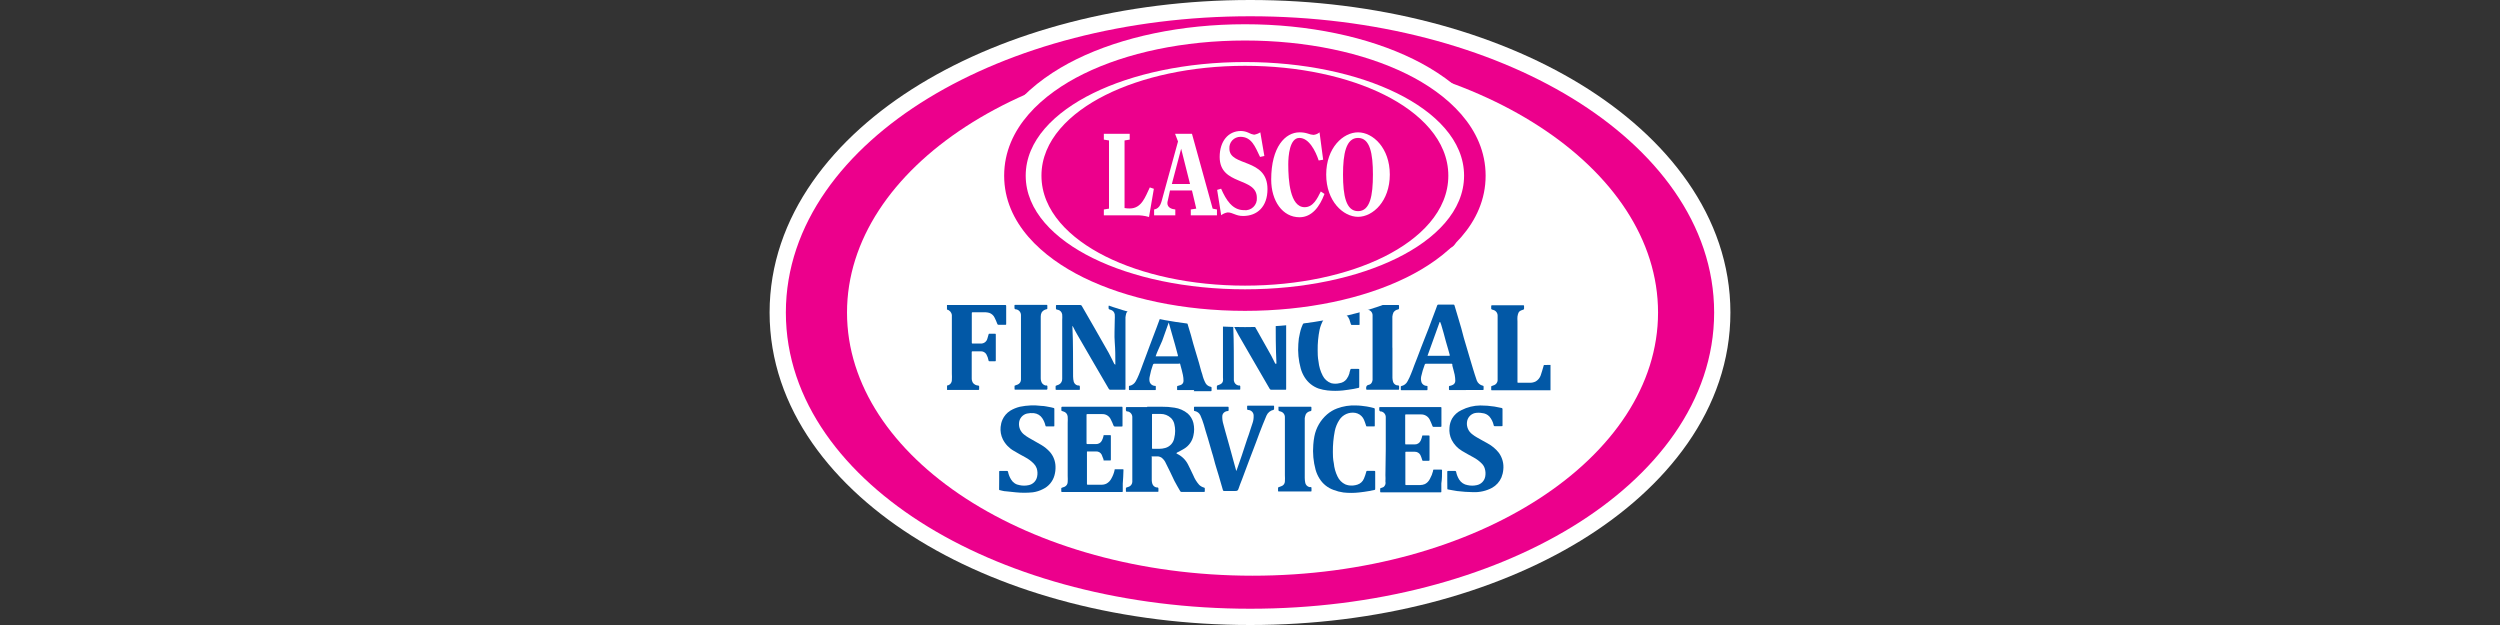 <svg width="160" height="40" viewBox="0 0 160 40" fill="none" xmlns="http://www.w3.org/2000/svg">
<rect x="0" y="0" width="160" height="40" fill="#333333" stroke="none"/>
<path fill-rule="evenodd" clip-rule="evenodd" d="M80.016 36.845C95.242 36.845 107.591 29.308 107.591 20.003C107.591 10.697 95.242 3.155 80.016 3.155C64.791 3.155 52.409 10.708 52.409 20.003C52.409 29.297 64.769 36.845 80.016 36.845Z" fill="white"/>
<path fill-rule="evenodd" clip-rule="evenodd" d="M58.86 5.4C64.429 2.002 71.919 0 80.016 0C88.113 0 95.596 1.999 101.158 5.397C106.666 8.762 110.746 13.835 110.746 20.003C110.746 26.171 106.666 31.242 101.158 34.606C95.595 38.002 88.112 40 80.016 40C71.909 40 64.419 38 58.851 34.602C53.34 31.239 49.254 26.168 49.254 20.003C49.254 13.836 53.347 8.764 58.86 5.4ZM62.146 10.787C57.661 13.523 55.564 16.875 55.564 20.003C55.564 23.132 57.658 26.482 62.138 29.216C66.563 31.916 72.876 33.69 80.016 33.69C87.146 33.69 93.45 31.919 97.869 29.221C102.342 26.489 104.436 23.139 104.436 20.003C104.436 16.866 102.342 13.514 97.869 10.782C93.45 8.082 87.145 6.31 80.016 6.31C72.888 6.31 66.574 8.084 62.146 10.787Z" fill="white"/>
<path fill-rule="evenodd" clip-rule="evenodd" d="M59.402 6.289C64.783 3.006 72.079 1.041 80.016 1.041C87.953 1.041 95.242 3.003 100.616 6.285C105.953 9.546 109.705 14.335 109.705 20.003C109.705 25.671 105.952 30.459 100.615 33.718C95.242 36.999 87.953 38.959 80.016 38.959C72.069 38.959 64.772 36.996 59.394 33.714C54.052 30.454 50.295 25.667 50.295 20.003C50.295 14.337 54.059 9.549 59.402 6.289ZM61.604 9.898C56.95 12.738 54.523 16.374 54.523 20.003C54.523 23.633 56.946 27.267 61.596 30.105C66.209 32.92 72.716 34.731 80.016 34.731C87.305 34.731 93.804 32.923 98.412 30.109C103.055 27.274 105.477 23.64 105.477 20.003C105.477 16.366 103.055 12.731 98.411 9.894C93.804 7.079 87.305 5.269 80.016 5.269C72.728 5.269 66.22 7.081 61.604 9.898Z" fill="#EC008C"/>
<path fill-rule="evenodd" clip-rule="evenodd" d="M80.016 36.845C95.242 36.845 107.591 29.308 107.591 20.003C107.591 10.697 95.242 3.155 80.016 3.155C64.791 3.155 52.409 10.708 52.409 20.003C52.409 29.297 64.769 36.845 80.016 36.845Z" fill="#EC008C"/>
<path fill-rule="evenodd" clip-rule="evenodd" d="M59.955 7.196C65.144 4.03 72.242 2.104 80.016 2.104C87.79 2.104 94.881 4.027 100.062 7.192C105.225 10.346 108.643 14.845 108.643 20.003C108.643 25.161 105.225 29.658 100.062 32.811C94.88 35.975 87.79 37.897 80.016 37.897C72.231 37.897 65.133 35.972 59.947 32.807C54.779 29.654 51.357 25.156 51.357 20.003C51.357 14.849 54.785 10.351 59.955 7.196ZM61.051 8.991C56.223 11.937 53.46 15.862 53.46 20.003C53.46 24.144 56.219 28.068 61.043 31.012C65.848 33.944 72.554 35.794 80.016 35.794C87.468 35.794 94.165 33.947 98.965 31.016C103.783 28.074 106.54 24.15 106.54 20.003C106.54 15.855 103.783 11.931 98.965 8.987C94.165 6.055 87.468 4.207 80.016 4.207C72.565 4.207 65.859 6.057 61.051 8.991Z" fill="#EC008C"/>
<path fill-rule="evenodd" clip-rule="evenodd" d="M80.162 36.845C94.48 36.845 106.115 29.308 106.115 20.003C106.115 10.697 94.49 3.155 80.162 3.155C65.834 3.155 54.209 10.724 54.209 20.003C54.209 29.281 65.834 36.845 80.162 36.845Z" fill="white"/>
<path d="M68.635 20.879C68.635 20.879 68.635 20.917 68.635 20.938C68.689 22.02 68.667 23.047 68.678 24.101C68.679 24.214 68.693 24.327 68.721 24.436C68.74 24.494 68.773 24.546 68.817 24.587C68.862 24.627 68.916 24.656 68.975 24.669C68.995 24.671 69.015 24.671 69.035 24.669C69.105 24.669 69.111 24.718 69.111 24.772C69.105 24.815 69.105 24.858 69.111 24.901C69.111 24.939 69.111 24.956 69.056 24.95H67.635C67.559 24.95 67.559 24.95 67.559 24.874V24.734C67.559 24.701 67.559 24.685 67.608 24.674C67.665 24.657 67.721 24.636 67.775 24.61C67.84 24.574 67.893 24.522 67.93 24.458C67.966 24.394 67.984 24.321 67.981 24.247C67.981 24.155 67.981 24.063 67.981 23.971V20.484C67.989 20.365 67.989 20.246 67.981 20.127C67.971 20.055 67.94 19.986 67.891 19.932C67.841 19.878 67.776 19.84 67.705 19.824H67.667C67.581 19.792 67.581 19.792 67.581 19.706V19.57C67.581 19.538 67.581 19.522 67.624 19.522H69.132C69.155 19.52 69.177 19.526 69.196 19.538C69.215 19.549 69.231 19.566 69.24 19.587C69.495 20.024 69.749 20.462 69.997 20.9C70.322 21.468 70.646 22.03 70.965 22.598C71.09 22.831 71.203 23.074 71.322 23.306C71.322 23.306 71.36 23.306 71.382 23.35C71.384 23.328 71.384 23.306 71.382 23.285C71.382 22.825 71.382 22.366 71.344 21.912C71.306 21.457 71.344 20.971 71.344 20.5C71.352 20.374 71.352 20.248 71.344 20.122C71.334 20.05 71.302 19.983 71.253 19.929C71.204 19.876 71.139 19.839 71.068 19.824C70.949 19.787 70.949 19.787 70.949 19.662C70.949 19.538 70.949 19.522 71.084 19.522H72.387C72.463 19.522 72.463 19.522 72.463 19.597V19.673C72.463 19.787 72.463 19.787 72.349 19.824C72.291 19.837 72.237 19.863 72.191 19.9C72.144 19.938 72.108 19.986 72.084 20.041C72.058 20.127 72.04 20.216 72.03 20.306C72.03 20.381 72.03 20.462 72.03 20.538V24.864C72.03 24.945 72.03 24.945 71.955 24.945H71.057C71.038 24.946 71.019 24.941 71.003 24.931C70.987 24.922 70.974 24.908 70.965 24.891C70.652 24.35 70.338 23.809 70.019 23.269C69.7 22.728 69.3 22.025 68.938 21.403C68.84 21.241 68.759 21.073 68.673 20.906C68.664 20.888 68.653 20.872 68.64 20.857L68.635 20.879Z" fill="#0258A6"/>
<path d="M78.93 20.884C78.93 20.884 78.93 20.922 78.93 20.938C78.973 21.955 78.962 22.966 78.967 23.982C78.967 24.101 78.967 24.231 78.967 24.35C78.975 24.425 79.006 24.496 79.055 24.553C79.104 24.61 79.17 24.65 79.243 24.669H79.34C79.359 24.682 79.372 24.701 79.378 24.723V24.901C79.378 24.901 79.378 24.939 79.335 24.939H77.956C77.88 24.939 77.88 24.939 77.88 24.863V24.723C77.879 24.709 77.882 24.696 77.891 24.685C77.898 24.674 77.91 24.666 77.924 24.663C77.987 24.644 78.049 24.619 78.108 24.588C78.149 24.569 78.185 24.54 78.214 24.505C78.242 24.469 78.261 24.427 78.27 24.382C78.278 24.309 78.278 24.234 78.27 24.161C78.27 23.804 78.27 23.452 78.27 23.079V20.43C78.27 20.316 78.27 20.197 78.27 20.084C78.258 20.013 78.227 19.948 78.179 19.895C78.131 19.842 78.069 19.805 77.999 19.787C77.87 19.738 77.864 19.738 77.87 19.603C77.875 19.468 77.87 19.478 77.994 19.478H79.416C79.439 19.476 79.462 19.48 79.481 19.492C79.501 19.504 79.516 19.522 79.524 19.543C79.816 20.046 80.108 20.543 80.395 21.046L81.363 22.766C81.449 22.928 81.525 23.101 81.611 23.263C81.611 23.263 81.649 23.263 81.665 23.306C81.679 23.287 81.688 23.265 81.692 23.241C81.644 22.29 81.644 21.327 81.644 20.37C81.649 20.273 81.649 20.176 81.644 20.078C81.633 20.007 81.6 19.941 81.551 19.888C81.502 19.835 81.438 19.797 81.368 19.781L81.276 19.754C81.267 19.749 81.26 19.742 81.254 19.733C81.249 19.725 81.245 19.715 81.244 19.705V19.521C81.243 19.516 81.243 19.51 81.245 19.504C81.247 19.498 81.25 19.493 81.254 19.489C81.258 19.485 81.264 19.482 81.269 19.48C81.275 19.478 81.281 19.477 81.287 19.478H82.666C82.747 19.478 82.747 19.478 82.747 19.559V19.689C82.748 19.697 82.748 19.705 82.747 19.713C82.745 19.721 82.742 19.728 82.737 19.735C82.733 19.741 82.727 19.747 82.72 19.751C82.713 19.755 82.706 19.758 82.698 19.759L82.514 19.835C82.467 19.86 82.426 19.896 82.396 19.941C82.366 19.985 82.347 20.036 82.341 20.089C82.324 20.209 82.315 20.33 82.314 20.451C82.314 20.96 82.314 21.463 82.314 21.971V24.869C82.314 24.945 82.314 24.945 82.233 24.945H81.363C81.341 24.946 81.321 24.941 81.302 24.93C81.284 24.92 81.269 24.904 81.26 24.885C80.871 24.204 80.476 23.528 80.081 22.852C79.811 22.387 79.54 21.922 79.275 21.457C79.173 21.279 79.081 21.09 78.984 20.916L78.951 20.857L78.93 20.884Z" fill="#0258A6"/>
<path d="M93.842 24.966H92.825C92.733 24.966 92.733 24.966 92.733 24.874V24.755C92.733 24.718 92.733 24.701 92.787 24.696C92.846 24.686 92.902 24.668 92.955 24.642C93.01 24.622 93.057 24.585 93.09 24.536C93.123 24.488 93.14 24.43 93.139 24.372C93.137 24.243 93.124 24.114 93.101 23.988C93.058 23.788 92.998 23.593 92.95 23.398C92.953 23.369 92.953 23.34 92.95 23.312C92.941 23.297 92.927 23.286 92.912 23.279C92.892 23.277 92.872 23.277 92.852 23.279H91.295C91.23 23.279 91.198 23.279 91.176 23.355C91.083 23.598 91.009 23.847 90.954 24.101C90.927 24.233 90.939 24.37 90.987 24.496C91.016 24.552 91.058 24.599 91.11 24.634C91.162 24.669 91.222 24.69 91.284 24.696C91.36 24.696 91.36 24.696 91.36 24.777V24.918C91.36 24.956 91.36 24.972 91.306 24.972H89.727C89.651 24.972 89.651 24.972 89.651 24.896C89.648 24.849 89.648 24.802 89.651 24.755C89.651 24.755 89.651 24.707 89.684 24.707C89.77 24.69 89.85 24.653 89.92 24.6C89.989 24.546 90.045 24.477 90.084 24.399C90.169 24.247 90.243 24.09 90.305 23.928C90.381 23.75 90.446 23.566 90.511 23.387L90.722 22.847C90.797 22.641 90.879 22.441 90.954 22.236L91.165 21.695L91.425 21.035C91.5 20.83 91.576 20.619 91.657 20.414L91.89 19.797C91.922 19.711 91.955 19.63 91.982 19.543C91.986 19.529 91.996 19.516 92.008 19.507C92.021 19.498 92.037 19.494 92.052 19.494H93.025C93.039 19.493 93.052 19.497 93.063 19.505C93.074 19.512 93.082 19.524 93.085 19.538C93.166 19.803 93.247 20.078 93.323 20.333C93.398 20.587 93.458 20.798 93.528 21.03L93.685 21.625L93.89 22.317C93.96 22.549 94.031 22.782 94.096 23.014C94.161 23.247 94.209 23.409 94.274 23.609C94.339 23.809 94.425 24.112 94.517 24.361C94.55 24.442 94.603 24.514 94.669 24.57C94.736 24.627 94.816 24.666 94.901 24.685C94.909 24.686 94.915 24.688 94.922 24.691C94.928 24.695 94.934 24.699 94.938 24.705C94.943 24.71 94.946 24.717 94.948 24.724C94.95 24.73 94.951 24.738 94.95 24.745V24.901C94.95 24.945 94.95 24.961 94.896 24.961H93.815L93.842 24.966ZM92.171 20.608H92.138L91.36 22.771H91.414H92.744C92.787 22.771 92.793 22.771 92.782 22.712L92.695 22.398C92.641 22.22 92.593 22.041 92.538 21.857L92.393 21.317C92.338 21.138 92.29 20.954 92.236 20.776L92.171 20.608Z" fill="#0258A6"/>
<path d="M76.431 24.966H75.404C75.334 24.966 75.334 24.966 75.334 24.901V24.75C75.333 24.743 75.334 24.736 75.336 24.73C75.338 24.723 75.341 24.717 75.346 24.712C75.351 24.707 75.356 24.703 75.363 24.7C75.369 24.697 75.376 24.696 75.383 24.696L75.561 24.642C75.615 24.623 75.661 24.588 75.694 24.541C75.727 24.495 75.745 24.439 75.745 24.382C75.746 24.253 75.733 24.125 75.707 23.998C75.664 23.793 75.61 23.593 75.556 23.398C75.502 23.204 75.556 23.279 75.404 23.279H73.89C73.868 23.276 73.846 23.28 73.827 23.292C73.808 23.304 73.794 23.323 73.788 23.344C73.698 23.588 73.629 23.84 73.582 24.096C73.552 24.213 73.552 24.336 73.582 24.453C73.606 24.52 73.649 24.578 73.706 24.622C73.762 24.665 73.83 24.691 73.901 24.696C73.971 24.696 73.971 24.696 73.971 24.777V24.896C73.971 24.966 73.971 24.966 73.901 24.966H72.317C72.268 24.966 72.247 24.966 72.252 24.901C72.257 24.837 72.252 24.793 72.252 24.739C72.252 24.685 72.252 24.696 72.284 24.696C72.368 24.679 72.448 24.645 72.517 24.594C72.586 24.544 72.643 24.479 72.685 24.404C72.76 24.27 72.827 24.131 72.885 23.988C72.971 23.782 73.047 23.571 73.123 23.36C73.198 23.15 73.279 22.95 73.355 22.739L73.582 22.128C73.658 21.922 73.734 21.717 73.815 21.511C73.896 21.306 73.95 21.144 74.02 20.971C74.09 20.798 74.155 20.608 74.22 20.43C74.285 20.252 74.361 20.068 74.426 19.889C74.49 19.711 74.512 19.668 74.55 19.554C74.55 19.522 74.582 19.505 74.615 19.505H75.599C75.631 19.505 75.647 19.505 75.653 19.554L75.864 20.252L76.042 20.857C76.096 21.057 76.161 21.257 76.221 21.452L76.367 21.992C76.421 22.16 76.469 22.328 76.518 22.501C76.567 22.674 76.621 22.836 76.669 23.004C76.718 23.171 76.772 23.344 76.821 23.544C76.87 23.744 76.902 23.82 76.945 23.955C76.99 24.153 77.061 24.344 77.156 24.523C77.191 24.583 77.239 24.635 77.296 24.675C77.353 24.715 77.418 24.742 77.486 24.755C77.494 24.756 77.502 24.758 77.51 24.762C77.517 24.766 77.523 24.772 77.529 24.779C77.534 24.785 77.537 24.793 77.539 24.801C77.541 24.809 77.541 24.817 77.54 24.826C77.537 24.876 77.537 24.927 77.54 24.977C77.54 25.02 77.54 25.037 77.481 25.037H76.399L76.431 24.966ZM73.961 22.804H74.025H75.334C75.388 22.804 75.399 22.804 75.383 22.733L75.204 22.068C75.134 21.83 75.064 21.587 74.999 21.349C74.934 21.111 74.864 20.879 74.799 20.641C74.799 20.641 74.755 20.754 74.739 20.808L74.561 21.306L74.382 21.809L74.123 22.393C74.058 22.522 74.015 22.658 73.961 22.804Z" fill="#0258A6"/>
<path d="M84.331 22.425C84.331 22.587 84.331 22.868 84.385 23.139C84.416 23.452 84.506 23.756 84.65 24.036C84.761 24.262 84.955 24.436 85.191 24.523C85.368 24.569 85.554 24.569 85.731 24.523C85.82 24.511 85.905 24.482 85.982 24.438C86.059 24.393 86.126 24.334 86.18 24.263C86.263 24.151 86.325 24.024 86.364 23.89C86.364 23.814 86.407 23.739 86.423 23.663C86.424 23.655 86.426 23.647 86.43 23.639C86.434 23.632 86.44 23.625 86.447 23.62C86.453 23.615 86.461 23.612 86.469 23.61C86.477 23.608 86.486 23.608 86.494 23.609H86.932C86.98 23.609 86.991 23.609 86.991 23.669V24.75C86.991 24.793 86.991 24.815 86.937 24.826C86.883 24.836 86.737 24.874 86.634 24.89C86.407 24.923 86.18 24.966 85.953 24.988C85.622 25.023 85.289 25.023 84.958 24.988C84.767 24.967 84.579 24.927 84.396 24.869C84.024 24.738 83.707 24.484 83.498 24.15C83.384 23.971 83.299 23.776 83.244 23.571C83.105 23.065 83.054 22.538 83.093 22.014C83.102 21.779 83.137 21.545 83.195 21.317C83.297 20.811 83.557 20.351 83.936 20.003C84.128 19.84 84.346 19.71 84.58 19.619C84.971 19.481 85.388 19.427 85.802 19.462C86.036 19.462 86.268 19.484 86.499 19.527C86.661 19.527 86.813 19.597 86.975 19.63C87.013 19.63 87.013 19.667 87.013 19.7V20.733C87.013 20.797 87.013 20.797 86.942 20.797H86.521C86.506 20.799 86.491 20.795 86.479 20.786C86.467 20.777 86.459 20.764 86.456 20.749C86.423 20.646 86.396 20.543 86.359 20.441C86.319 20.34 86.258 20.249 86.181 20.174C86.104 20.098 86.011 20.04 85.91 20.003C85.845 19.98 85.778 19.965 85.71 19.959C85.504 19.933 85.295 19.971 85.111 20.068C84.927 20.164 84.777 20.315 84.682 20.5C84.58 20.687 84.504 20.887 84.455 21.095C84.366 21.532 84.324 21.978 84.331 22.425Z" fill="#0258A6"/>
<path d="M99.232 23.355V24.977H95.507C95.437 24.977 95.437 24.977 95.437 24.907V24.755C95.437 24.728 95.437 24.712 95.48 24.701C95.536 24.686 95.59 24.666 95.642 24.642C95.701 24.615 95.751 24.573 95.787 24.519C95.824 24.466 95.845 24.403 95.848 24.339C95.848 24.198 95.848 24.058 95.848 23.923C95.848 22.82 95.848 21.72 95.848 20.624C95.848 20.478 95.848 20.338 95.848 20.197C95.848 20.114 95.82 20.033 95.769 19.968C95.718 19.902 95.647 19.855 95.567 19.835L95.475 19.808C95.458 19.798 95.445 19.783 95.437 19.765V19.57C95.437 19.57 95.437 19.57 95.469 19.538H97.459C97.54 19.538 97.54 19.538 97.54 19.619V19.754C97.54 19.769 97.536 19.783 97.527 19.795C97.518 19.807 97.506 19.815 97.491 19.819C97.372 19.857 97.243 19.889 97.183 20.013C97.151 20.093 97.129 20.177 97.118 20.262C97.11 20.359 97.11 20.457 97.118 20.554V24.436C97.118 24.485 97.118 24.496 97.183 24.496H97.875C98.019 24.505 98.163 24.475 98.292 24.409C98.436 24.32 98.547 24.185 98.605 24.025C98.675 23.82 98.735 23.609 98.794 23.404C98.794 23.404 98.794 23.36 98.832 23.36L99.232 23.355Z" fill="#0258A6"/>
<path d="M66.607 22.252V24.188C66.603 24.297 66.628 24.404 66.678 24.501C66.73 24.583 66.811 24.643 66.905 24.669H67.002C67.002 24.669 67.034 24.701 67.034 24.718C67.04 24.779 67.04 24.84 67.034 24.901C67.034 24.901 67.034 24.901 66.991 24.939H65.007C64.931 24.939 64.931 24.939 64.931 24.869V24.718C64.93 24.711 64.931 24.705 64.933 24.699C64.935 24.693 64.938 24.688 64.942 24.683C64.946 24.679 64.951 24.675 64.957 24.673C64.962 24.67 64.968 24.669 64.974 24.669L65.147 24.604C65.205 24.576 65.253 24.533 65.287 24.48C65.322 24.427 65.341 24.365 65.342 24.301C65.342 24.172 65.342 24.036 65.342 23.901V20.544C65.342 20.414 65.342 20.284 65.342 20.16C65.34 20.078 65.312 19.999 65.261 19.934C65.21 19.87 65.14 19.824 65.061 19.803H65.012C64.926 19.765 64.926 19.765 64.926 19.668V19.559C64.926 19.522 64.926 19.511 64.974 19.511H66.953C67.029 19.511 67.029 19.511 67.029 19.592V19.716C67.031 19.725 67.032 19.734 67.031 19.743C67.029 19.752 67.025 19.76 67.02 19.767C67.015 19.774 67.008 19.78 67.001 19.785C66.993 19.789 66.984 19.791 66.975 19.792C66.853 19.815 66.744 19.884 66.672 19.986C66.627 20.067 66.604 20.159 66.607 20.252C66.607 20.408 66.607 20.565 66.607 20.716C66.607 21.225 66.607 21.733 66.607 22.241V22.252Z" fill="#0258A6"/>
<path d="M89.116 22.252C89.116 22.895 89.116 23.544 89.116 24.188C89.12 24.276 89.134 24.363 89.159 24.447C89.179 24.501 89.213 24.549 89.256 24.587C89.3 24.625 89.352 24.651 89.408 24.663C89.427 24.669 89.448 24.669 89.467 24.663C89.538 24.663 89.549 24.712 89.543 24.772C89.54 24.813 89.54 24.855 89.543 24.896C89.543 24.932 89.527 24.948 89.494 24.945H87.51C87.44 24.945 87.445 24.945 87.434 24.874C87.424 24.804 87.434 24.658 87.591 24.631C87.639 24.622 87.685 24.601 87.723 24.57C87.76 24.539 87.79 24.498 87.808 24.453C87.828 24.406 87.84 24.357 87.845 24.307C87.845 24.166 87.845 24.025 87.845 23.885V20.641C87.845 20.489 87.845 20.332 87.845 20.181C87.846 20.1 87.819 20.021 87.769 19.957C87.719 19.893 87.649 19.848 87.57 19.83C87.548 19.825 87.526 19.825 87.505 19.83C87.434 19.83 87.429 19.781 87.434 19.727V19.57C87.434 19.538 87.434 19.521 87.478 19.521H89.457C89.538 19.521 89.538 19.521 89.538 19.603V19.732C89.539 19.749 89.535 19.765 89.525 19.778C89.514 19.791 89.5 19.8 89.484 19.803C89.422 19.811 89.363 19.833 89.311 19.867C89.259 19.901 89.214 19.945 89.181 19.997C89.144 20.081 89.12 20.171 89.111 20.262C89.105 20.365 89.105 20.468 89.111 20.57V22.252H89.116Z" fill="#0258A6"/>
<path d="M73.42 26.031H74.355C74.627 26.027 74.898 26.047 75.166 26.091C75.48 26.136 75.776 26.267 76.02 26.469C76.196 26.63 76.32 26.838 76.377 27.07C76.44 27.336 76.44 27.614 76.377 27.881C76.342 28.052 76.272 28.214 76.171 28.357C76.071 28.5 75.942 28.622 75.793 28.713C75.653 28.805 75.496 28.875 75.345 28.956L75.285 29C75.285 29 75.318 29.043 75.339 29.048C75.642 29.193 75.888 29.434 76.037 29.735C76.156 29.962 76.258 30.195 76.372 30.427C76.462 30.649 76.59 30.854 76.75 31.033C76.842 31.119 76.953 31.18 77.075 31.211C77.083 31.216 77.09 31.222 77.096 31.229C77.101 31.237 77.105 31.245 77.107 31.254C77.113 31.317 77.113 31.381 77.107 31.444C77.107 31.444 77.107 31.476 77.069 31.482H75.647C75.622 31.487 75.596 31.484 75.573 31.472C75.55 31.46 75.533 31.44 75.523 31.417C75.404 31.206 75.274 30.995 75.161 30.773C74.982 30.405 74.815 30.027 74.62 29.659C74.56 29.509 74.459 29.378 74.328 29.281C74.268 29.245 74.202 29.221 74.133 29.211C74.014 29.211 73.896 29.211 73.771 29.211C73.647 29.211 73.712 29.211 73.712 29.27C73.712 29.757 73.712 30.243 73.712 30.73C73.713 30.809 73.726 30.887 73.75 30.962C73.769 31.02 73.803 31.072 73.849 31.113C73.894 31.154 73.949 31.182 74.009 31.195H74.063C74.133 31.195 74.144 31.244 74.139 31.303V31.427C74.139 31.46 74.139 31.482 74.09 31.476H72.128C72.057 31.476 72.057 31.476 72.057 31.406V31.254C72.057 31.242 72.06 31.231 72.067 31.221C72.074 31.211 72.084 31.204 72.095 31.2L72.268 31.141C72.326 31.113 72.375 31.071 72.41 31.017C72.445 30.964 72.466 30.902 72.468 30.838C72.468 30.703 72.468 30.573 72.468 30.438V27.07C72.468 26.945 72.468 26.815 72.468 26.691C72.468 26.609 72.44 26.529 72.389 26.464C72.338 26.399 72.267 26.354 72.187 26.334C72.187 26.334 72.149 26.334 72.128 26.334C72.106 26.334 72.052 26.285 72.057 26.237V26.118C72.057 26.069 72.057 26.053 72.122 26.053H73.42V26.031ZM73.728 27.616V28.654C73.728 28.719 73.728 28.724 73.798 28.724H74.188C74.319 28.725 74.45 28.706 74.577 28.67C74.725 28.629 74.857 28.546 74.96 28.433C75.062 28.319 75.13 28.178 75.155 28.026C75.228 27.732 75.228 27.424 75.155 27.129C75.121 26.985 75.046 26.854 74.939 26.75C74.76 26.58 74.521 26.487 74.274 26.491C74.117 26.491 73.96 26.491 73.804 26.491C73.728 26.491 73.728 26.491 73.728 26.567V27.616Z" fill="#0258A6"/>
<path d="M88.689 28.751V27.129C88.689 26.983 88.689 26.837 88.689 26.691C88.688 26.609 88.66 26.529 88.609 26.465C88.558 26.401 88.487 26.355 88.408 26.334C88.408 26.334 88.364 26.334 88.348 26.334C88.332 26.334 88.272 26.291 88.272 26.237C88.278 26.19 88.278 26.143 88.272 26.096C88.272 26.096 88.272 26.053 88.316 26.053H92.203C92.21 26.052 92.217 26.053 92.223 26.055C92.229 26.057 92.235 26.061 92.24 26.065C92.244 26.07 92.248 26.076 92.25 26.082C92.252 26.088 92.253 26.095 92.252 26.102V27.264C92.252 27.308 92.252 27.318 92.198 27.318H91.744C91.711 27.318 91.695 27.318 91.679 27.27C91.619 27.124 91.565 26.978 91.495 26.843C91.443 26.745 91.365 26.663 91.27 26.607C91.174 26.55 91.065 26.522 90.954 26.523H89.976C89.938 26.523 89.932 26.523 89.932 26.578V28.373C89.932 28.427 89.932 28.443 89.997 28.443H90.538C90.618 28.446 90.698 28.425 90.766 28.382C90.834 28.34 90.889 28.278 90.922 28.205C90.959 28.121 90.99 28.034 91.014 27.945C91.014 27.875 91.014 27.87 91.111 27.87H91.425C91.473 27.87 91.49 27.87 91.49 27.935V29.427C91.49 29.47 91.49 29.492 91.425 29.492C91.318 29.486 91.212 29.486 91.106 29.492C91.046 29.492 91.03 29.492 91.014 29.416C90.984 29.312 90.946 29.211 90.9 29.113C90.866 29.052 90.816 29.001 90.755 28.966C90.694 28.93 90.624 28.912 90.554 28.913C90.365 28.913 90.176 28.913 89.986 28.913C89.954 28.913 89.938 28.913 89.943 28.957V30.963C89.943 31.044 89.943 31.044 90.024 31.044H90.884C90.992 31.044 91.099 31.022 91.198 30.979C91.337 30.904 91.449 30.787 91.517 30.644C91.605 30.486 91.673 30.317 91.717 30.141C91.717 30.054 91.717 30.054 91.83 30.054H92.225C92.273 30.054 92.295 30.054 92.29 30.119C92.29 30.389 92.29 30.66 92.246 30.941C92.246 31.108 92.246 31.282 92.246 31.449C92.246 31.498 92.246 31.509 92.182 31.509H88.397C88.348 31.509 88.326 31.509 88.332 31.444C88.337 31.395 88.337 31.346 88.332 31.298C88.33 31.29 88.33 31.282 88.332 31.275C88.334 31.267 88.337 31.261 88.342 31.254C88.346 31.248 88.352 31.243 88.359 31.239C88.365 31.236 88.373 31.233 88.381 31.233C88.439 31.217 88.495 31.195 88.548 31.168C88.6 31.127 88.639 31.072 88.66 31.01C88.681 30.948 88.683 30.88 88.667 30.817C88.675 30.681 88.675 30.546 88.667 30.411L88.689 28.751Z" fill="#0258A6"/>
<path d="M69.851 26.031H71.76C71.841 26.031 71.841 26.031 71.841 26.112V27.226C71.841 27.291 71.841 27.297 71.771 27.297H71.349C71.331 27.298 71.314 27.294 71.299 27.284C71.284 27.274 71.273 27.259 71.268 27.242C71.214 27.098 71.15 26.957 71.079 26.821C71.029 26.721 70.951 26.638 70.855 26.581C70.76 26.525 70.649 26.497 70.538 26.502H69.581C69.538 26.502 69.538 26.529 69.538 26.561V28.351C69.538 28.399 69.538 28.421 69.603 28.421H70.143C70.224 28.424 70.303 28.403 70.371 28.36C70.44 28.318 70.494 28.256 70.527 28.183C70.566 28.102 70.597 28.017 70.619 27.929C70.619 27.853 70.619 27.848 70.722 27.848H71.035C71.079 27.848 71.095 27.848 71.095 27.902V29.41C71.095 29.459 71.095 29.47 71.035 29.47C70.976 29.47 70.819 29.47 70.706 29.47C70.592 29.47 70.635 29.47 70.625 29.4C70.591 29.297 70.551 29.196 70.506 29.097C70.473 29.033 70.422 28.979 70.36 28.943C70.298 28.907 70.226 28.889 70.154 28.892C69.965 28.892 69.781 28.892 69.614 28.892C69.576 28.892 69.559 28.892 69.565 28.935V30.935C69.565 31.022 69.565 31.022 69.646 31.022H70.484C70.598 31.026 70.711 31.002 70.814 30.951C70.952 30.875 71.064 30.758 71.133 30.616C71.221 30.461 71.287 30.293 71.328 30.119C71.328 30.032 71.328 30.032 71.441 30.032H71.825C71.906 30.032 71.906 30.032 71.901 30.113C71.901 30.395 71.874 30.654 71.857 30.951C71.857 31.108 71.857 31.26 71.857 31.416C71.857 31.487 71.857 31.487 71.776 31.487H67.991C67.937 31.487 67.921 31.487 67.921 31.422C67.927 31.372 67.927 31.321 67.921 31.27C67.921 31.238 67.921 31.222 67.97 31.211L68.137 31.152C68.195 31.124 68.244 31.081 68.278 31.028C68.312 30.974 68.331 30.912 68.332 30.849C68.34 30.719 68.34 30.589 68.332 30.459V27.064C68.34 26.931 68.34 26.797 68.332 26.664C68.327 26.587 68.298 26.513 68.248 26.454C68.199 26.394 68.132 26.352 68.056 26.334C68.023 26.326 67.991 26.315 67.959 26.302C67.951 26.299 67.943 26.294 67.938 26.287C67.932 26.28 67.928 26.272 67.927 26.264C67.921 26.199 67.921 26.134 67.927 26.069C67.927 26.069 67.927 26.069 67.964 26.031H69.911H69.851Z" fill="#0258A6"/>
<path d="M63.947 30.746V30.206C63.947 30.151 63.947 30.141 64.012 30.141H64.445C64.453 30.14 64.462 30.141 64.47 30.143C64.478 30.146 64.486 30.15 64.492 30.156C64.499 30.161 64.504 30.168 64.508 30.176C64.512 30.183 64.514 30.192 64.515 30.2C64.55 30.373 64.616 30.538 64.709 30.687C64.766 30.784 64.844 30.867 64.938 30.93C65.032 30.993 65.138 31.033 65.25 31.049C65.442 31.092 65.642 31.092 65.834 31.049C65.968 31.023 66.09 30.957 66.187 30.861C66.283 30.765 66.348 30.642 66.375 30.508C66.414 30.329 66.405 30.142 66.348 29.968C66.308 29.858 66.245 29.759 66.164 29.676C66.006 29.513 65.824 29.376 65.623 29.27C65.38 29.135 65.131 29.005 64.893 28.859C64.586 28.687 64.338 28.427 64.18 28.113C64.061 27.868 64.012 27.595 64.039 27.324C64.054 27.163 64.094 27.006 64.158 26.859C64.264 26.623 64.437 26.424 64.655 26.285C64.848 26.169 65.058 26.083 65.277 26.031C65.729 25.938 66.193 25.919 66.65 25.977C66.856 25.977 67.061 26.037 67.267 26.069L67.445 26.113C67.455 26.118 67.463 26.126 67.469 26.135C67.474 26.145 67.477 26.155 67.478 26.166C67.478 26.518 67.478 26.869 67.478 27.248C67.478 27.28 67.478 27.291 67.429 27.291H66.964C66.921 27.291 66.915 27.259 66.905 27.226C66.868 27.064 66.802 26.91 66.71 26.772C66.651 26.68 66.571 26.602 66.478 26.545C66.384 26.488 66.278 26.453 66.169 26.442C66.019 26.427 65.868 26.436 65.721 26.469C65.584 26.503 65.462 26.58 65.371 26.688C65.281 26.795 65.227 26.929 65.218 27.07C65.205 27.212 65.229 27.355 65.286 27.485C65.344 27.616 65.434 27.729 65.547 27.816C65.645 27.894 65.748 27.964 65.856 28.026L66.634 28.47C66.849 28.596 67.042 28.754 67.207 28.94C67.424 29.198 67.546 29.523 67.553 29.859C67.56 30.053 67.536 30.246 67.483 30.433C67.43 30.622 67.337 30.797 67.21 30.948C67.083 31.098 66.925 31.219 66.748 31.303C66.543 31.409 66.322 31.479 66.094 31.509C65.734 31.546 65.372 31.546 65.012 31.509L64.39 31.444C64.25 31.444 64.115 31.395 63.98 31.368C63.942 31.368 63.942 31.335 63.942 31.303L63.947 30.746Z" fill="#0258A6"/>
<path d="M92.625 30.746V30.205C92.625 30.151 92.625 30.141 92.684 30.141H93.117C93.135 30.139 93.153 30.144 93.167 30.155C93.181 30.166 93.19 30.182 93.193 30.2C93.227 30.375 93.293 30.541 93.387 30.692C93.446 30.787 93.525 30.869 93.618 30.93C93.712 30.992 93.817 31.032 93.928 31.049C94.12 31.092 94.32 31.092 94.512 31.049C94.646 31.023 94.768 30.957 94.865 30.861C94.961 30.765 95.026 30.642 95.053 30.508C95.088 30.328 95.077 30.142 95.02 29.968C94.984 29.858 94.923 29.758 94.842 29.676C94.684 29.513 94.501 29.376 94.301 29.27C94.058 29.135 93.809 29.005 93.571 28.859C93.287 28.691 93.057 28.445 92.906 28.151C92.788 27.91 92.739 27.64 92.766 27.372C92.777 27.168 92.834 26.968 92.933 26.788C93.073 26.551 93.283 26.362 93.533 26.248C93.907 26.056 94.32 25.954 94.739 25.95C95.043 25.949 95.347 25.973 95.647 26.02L96.085 26.107C96.096 26.107 96.107 26.109 96.117 26.114C96.127 26.118 96.136 26.125 96.143 26.133C96.15 26.141 96.156 26.151 96.159 26.161C96.162 26.172 96.163 26.183 96.161 26.194C96.161 26.529 96.161 26.869 96.161 27.205C96.161 27.275 96.161 27.275 96.091 27.275H95.68C95.626 27.275 95.604 27.275 95.593 27.199C95.546 27 95.454 26.815 95.323 26.659C95.201 26.529 95.035 26.45 94.858 26.437C94.703 26.407 94.543 26.407 94.388 26.437C94.252 26.471 94.13 26.546 94.04 26.653C93.95 26.76 93.895 26.892 93.885 27.032C93.87 27.176 93.894 27.322 93.952 27.454C94.011 27.587 94.103 27.702 94.22 27.789C94.315 27.865 94.417 27.934 94.523 27.994C94.75 28.129 94.982 28.248 95.21 28.378C95.489 28.528 95.733 28.734 95.929 28.983C96.154 29.296 96.255 29.682 96.21 30.065C96.195 30.234 96.154 30.4 96.091 30.557C95.971 30.835 95.764 31.066 95.501 31.216C95.128 31.417 94.708 31.514 94.285 31.498C93.94 31.493 93.595 31.47 93.252 31.427C93.058 31.4 92.868 31.357 92.674 31.325C92.63 31.325 92.63 31.292 92.63 31.26L92.625 30.746Z" fill="#0258A6"/>
<path d="M79.124 30.157L79.302 29.648L79.476 29.146L79.654 28.605L79.832 28.064C79.897 27.891 79.957 27.718 80.016 27.523L80.162 27.08C80.213 26.936 80.237 26.784 80.233 26.631C80.237 26.581 80.231 26.53 80.215 26.483C80.199 26.435 80.173 26.391 80.139 26.354C80.105 26.317 80.063 26.287 80.017 26.267C79.971 26.247 79.921 26.236 79.87 26.237C79.862 26.236 79.855 26.234 79.848 26.23C79.841 26.227 79.835 26.221 79.83 26.215C79.825 26.209 79.821 26.203 79.819 26.195C79.816 26.188 79.816 26.18 79.816 26.172V26.01C79.816 25.972 79.816 25.961 79.87 25.961H81.465C81.541 25.961 81.541 25.961 81.541 26.037C81.544 26.084 81.544 26.13 81.541 26.177C81.54 26.189 81.535 26.2 81.529 26.209C81.522 26.218 81.513 26.226 81.503 26.231C81.404 26.252 81.311 26.296 81.233 26.36C81.155 26.424 81.094 26.506 81.054 26.599C80.968 26.794 80.892 26.994 80.811 27.188L80.6 27.729L80.4 28.27C80.33 28.448 80.265 28.632 80.195 28.81C80.124 28.989 80.038 29.227 79.957 29.432C79.876 29.638 79.8 29.849 79.724 30.054C79.649 30.259 79.567 30.47 79.492 30.676C79.416 30.881 79.324 31.087 79.259 31.297C79.227 31.4 79.167 31.422 79.07 31.422C78.827 31.422 78.589 31.422 78.351 31.422C78.341 31.423 78.331 31.423 78.321 31.421C78.311 31.418 78.302 31.414 78.294 31.408C78.286 31.402 78.279 31.394 78.274 31.385C78.269 31.377 78.266 31.367 78.264 31.357L78.145 30.946L77.999 30.443C77.945 30.276 77.897 30.103 77.843 29.93C77.789 29.757 77.74 29.589 77.691 29.389C77.643 29.189 77.61 29.113 77.572 28.978L77.416 28.437L77.297 28.026L77.167 27.605C77.129 27.464 77.091 27.323 77.048 27.188C76.987 26.984 76.913 26.783 76.826 26.588C76.793 26.516 76.744 26.453 76.682 26.404C76.62 26.355 76.547 26.322 76.469 26.307C76.431 26.307 76.415 26.307 76.415 26.247V26.075C76.415 26.042 76.415 26.031 76.459 26.031H78.546C78.632 26.031 78.632 26.031 78.632 26.123V26.237C78.632 26.28 78.632 26.302 78.573 26.307C78.512 26.309 78.453 26.326 78.4 26.357C78.347 26.387 78.303 26.429 78.27 26.48C78.247 26.522 78.233 26.568 78.227 26.615C78.218 26.798 78.242 26.981 78.297 27.156C78.34 27.307 78.378 27.464 78.421 27.615C78.465 27.767 78.508 27.913 78.546 28.059C78.583 28.205 78.627 28.351 78.67 28.502C78.713 28.654 78.751 28.799 78.794 28.951C78.838 29.102 78.875 29.243 78.913 29.389C78.951 29.535 79 29.692 79.038 29.843C79.076 29.994 79.086 30.005 79.108 30.092L79.14 30.178L79.124 30.157Z" fill="#0258A6"/>
<path d="M85.304 28.935C85.304 29.102 85.304 29.378 85.364 29.648C85.391 29.944 85.471 30.231 85.602 30.497C85.704 30.718 85.88 30.896 86.099 31C86.174 31.03 86.252 31.052 86.332 31.065C86.513 31.09 86.698 31.074 86.872 31.017C86.967 30.987 87.054 30.937 87.127 30.869C87.2 30.802 87.257 30.719 87.294 30.627C87.353 30.489 87.402 30.346 87.44 30.2C87.44 30.157 87.472 30.13 87.521 30.135H87.943C87.991 30.135 88.013 30.135 88.013 30.2C88.013 30.557 88.013 30.919 88.013 31.281C88.013 31.325 88.013 31.352 87.959 31.357L87.651 31.422C87.424 31.46 87.197 31.498 86.969 31.519C86.641 31.555 86.309 31.555 85.98 31.519C85.765 31.489 85.555 31.435 85.353 31.357C84.978 31.226 84.659 30.97 84.45 30.633C84.338 30.455 84.252 30.262 84.196 30.059C84.056 29.542 84.006 29.004 84.05 28.47C84.062 28.288 84.085 28.108 84.12 27.929C84.225 27.38 84.513 26.883 84.936 26.518C85.125 26.355 85.341 26.227 85.575 26.14C85.961 25.995 86.373 25.93 86.786 25.95C87.013 25.95 87.245 25.983 87.472 26.015C87.699 26.048 87.791 26.085 87.954 26.123C87.963 26.13 87.971 26.139 87.977 26.149C87.982 26.16 87.986 26.171 87.986 26.183C87.986 26.264 87.986 26.345 87.986 26.426V27.215C87.986 27.291 87.986 27.291 87.91 27.291H87.494C87.486 27.293 87.479 27.293 87.471 27.291C87.464 27.289 87.457 27.286 87.451 27.282C87.444 27.277 87.439 27.271 87.436 27.264C87.432 27.258 87.43 27.25 87.429 27.242C87.386 27.118 87.353 26.994 87.299 26.875C87.261 26.782 87.205 26.697 87.133 26.627C87.062 26.556 86.977 26.5 86.883 26.464C86.841 26.446 86.798 26.434 86.753 26.426C86.555 26.389 86.35 26.413 86.165 26.494C85.98 26.575 85.823 26.709 85.715 26.88C85.577 27.093 85.48 27.329 85.428 27.578C85.34 28.024 85.298 28.479 85.304 28.935V28.935Z" fill="#0258A6"/>
<path d="M82.85 26.032H83.855C83.925 26.032 83.931 26.032 83.931 26.102C83.928 26.145 83.928 26.188 83.931 26.232C83.933 26.25 83.927 26.268 83.917 26.283C83.906 26.298 83.889 26.309 83.871 26.313C83.81 26.321 83.752 26.342 83.701 26.376C83.649 26.41 83.606 26.455 83.574 26.507C83.539 26.588 83.516 26.674 83.504 26.761C83.498 26.826 83.498 26.891 83.504 26.956V30.584C83.505 30.68 83.514 30.776 83.531 30.871C83.54 30.943 83.57 31.01 83.619 31.064C83.667 31.118 83.731 31.156 83.801 31.173H83.855C83.936 31.173 83.936 31.173 83.936 31.287C83.934 31.325 83.934 31.363 83.936 31.401C83.936 31.444 83.936 31.455 83.877 31.455H81.865C81.795 31.455 81.795 31.455 81.795 31.39C81.798 31.337 81.798 31.285 81.795 31.233C81.795 31.206 81.795 31.19 81.838 31.179C81.898 31.163 81.956 31.141 82.011 31.114C82.074 31.093 82.129 31.053 82.169 31C82.209 30.947 82.231 30.883 82.233 30.817C82.241 30.681 82.241 30.546 82.233 30.411V27.07C82.233 26.945 82.233 26.816 82.233 26.691C82.233 26.609 82.205 26.529 82.154 26.464C82.103 26.399 82.032 26.354 81.952 26.334L81.86 26.307C81.86 26.307 81.822 26.275 81.822 26.259C81.822 26.242 81.822 26.134 81.822 26.069C81.822 26.004 81.822 26.032 81.865 26.032H82.876H82.85Z" fill="#0258A6"/>
<path d="M64.309 19.521H60.606V19.808C60.686 19.828 60.759 19.872 60.815 19.934C60.871 19.995 60.907 20.072 60.919 20.154C60.919 20.295 60.919 20.435 60.919 20.576V23.912C60.927 24.05 60.927 24.189 60.919 24.328C60.918 24.407 60.89 24.484 60.84 24.546C60.79 24.608 60.721 24.651 60.644 24.669H60.611V24.955H62.606C62.65 24.955 62.666 24.955 62.666 24.896V24.755C62.666 24.707 62.666 24.685 62.595 24.674C62.533 24.67 62.471 24.653 62.416 24.625C62.36 24.596 62.311 24.555 62.271 24.507C62.213 24.413 62.184 24.303 62.19 24.193C62.19 23.652 62.19 23.085 62.19 22.528C62.19 22.528 62.19 22.49 62.233 22.484H62.774C62.844 22.482 62.913 22.498 62.975 22.531C63.037 22.565 63.089 22.614 63.125 22.674C63.193 22.795 63.24 22.927 63.266 23.063C63.266 23.112 63.298 23.122 63.336 23.122H63.65C63.725 23.122 63.731 23.122 63.731 23.041V21.419C63.731 21.381 63.731 21.36 63.682 21.36H63.309C63.309 21.36 63.277 21.36 63.271 21.398C63.266 21.436 63.217 21.587 63.19 21.679C63.166 21.771 63.11 21.851 63.034 21.907C62.957 21.963 62.863 21.991 62.769 21.987H62.266C62.212 21.987 62.195 21.987 62.195 21.917V20.046C62.195 20.014 62.195 19.986 62.244 19.986H63.087C63.164 19.991 63.24 20.003 63.315 20.024C63.388 20.049 63.455 20.088 63.512 20.139C63.57 20.19 63.617 20.252 63.65 20.322C63.715 20.45 63.773 20.581 63.823 20.716C63.827 20.737 63.838 20.756 63.855 20.769C63.872 20.782 63.893 20.788 63.915 20.787H64.32C64.396 20.787 64.396 20.787 64.396 20.711V19.603C64.391 19.521 64.391 19.521 64.309 19.521Z" fill="#0258A6"/>
<path fill-rule="evenodd" clip-rule="evenodd" d="M79.681 17.78C87.013 17.78 92.966 14.855 92.966 11.243C92.966 7.632 87.013 4.707 79.681 4.707C72.349 4.707 66.38 7.642 66.38 11.243C66.38 14.844 72.328 17.78 79.681 17.78Z" fill="white"/>
<path fill-rule="evenodd" clip-rule="evenodd" d="M68.889 3.793C71.816 2.355 75.637 1.552 79.681 1.552C83.724 1.552 87.541 2.351 90.465 3.79C93.186 5.128 96.121 7.571 96.121 11.244C96.121 14.916 93.186 17.36 90.465 18.697C87.541 20.136 83.724 20.935 79.681 20.935C75.627 20.935 71.805 20.133 68.88 18.693C66.16 17.355 63.225 14.911 63.225 11.244C63.225 7.572 66.172 5.129 68.889 3.793ZM69.535 11.244C69.535 11.25 69.535 11.279 69.562 11.345C69.593 11.419 69.663 11.549 69.816 11.726C70.135 12.097 70.723 12.568 71.666 13.032C73.553 13.96 76.382 14.626 79.681 14.626C82.97 14.626 85.795 13.963 87.68 13.035C88.623 12.572 89.211 12.102 89.529 11.732C89.682 11.554 89.752 11.424 89.783 11.35C89.811 11.282 89.811 11.252 89.811 11.244C89.811 11.235 89.811 11.205 89.783 11.138C89.752 11.064 89.682 10.933 89.529 10.756C89.211 10.385 88.623 9.915 87.68 9.452C85.795 8.524 82.97 7.862 79.681 7.862C76.394 7.862 73.564 8.526 71.673 9.456C70.728 9.921 70.137 10.392 69.817 10.764C69.663 10.942 69.593 11.072 69.562 11.145C69.535 11.21 69.535 11.238 69.535 11.244Z" fill="white"/>
<path fill-rule="evenodd" clip-rule="evenodd" d="M69.349 4.728C72.104 3.373 75.762 2.593 79.681 2.593C83.599 2.593 87.253 3.37 90.006 4.724C92.622 6.011 95.08 8.187 95.08 11.244C95.08 14.3 92.622 16.477 90.006 17.764C87.253 19.118 83.599 19.895 79.681 19.895C75.752 19.895 72.094 19.115 69.34 17.759C66.724 16.472 64.266 14.295 64.266 11.244C64.266 8.189 66.733 6.013 69.349 4.728ZM71.214 8.522C69.012 9.605 68.494 10.697 68.494 11.244C68.494 11.793 69.011 12.885 71.207 13.966C73.265 14.979 76.257 15.667 79.681 15.667C83.094 15.667 86.083 14.981 88.14 13.97C90.333 12.891 90.852 11.799 90.852 11.244C90.852 10.688 90.333 9.597 88.14 8.518C86.083 7.506 83.094 6.821 79.681 6.821C76.269 6.821 73.276 7.509 71.214 8.522Z" fill="#EC008C"/>
<path fill-rule="evenodd" clip-rule="evenodd" d="M79.681 17.78C87.013 17.78 92.966 14.855 92.966 11.243C92.966 7.632 87.013 4.707 79.681 4.707C72.349 4.707 66.38 7.642 66.38 11.243C66.38 14.844 72.328 17.78 79.681 17.78Z" fill="white"/>
<path fill-rule="evenodd" clip-rule="evenodd" d="M69.957 5.965C72.486 4.721 75.927 3.971 79.681 3.971C83.435 3.971 86.871 4.718 89.397 5.961C91.876 7.18 93.701 9.003 93.701 11.243C93.701 13.484 91.876 15.307 89.397 16.526C86.871 17.768 83.435 18.516 79.681 18.516C75.916 18.516 72.475 17.766 69.948 16.522C67.469 15.302 65.645 13.479 65.645 11.243C65.645 9.007 67.476 7.184 69.957 5.965ZM70.606 7.285C68.269 8.433 67.115 9.879 67.115 11.243C67.115 12.609 68.265 14.054 70.598 15.203C72.883 16.327 76.092 17.045 79.681 17.045C83.259 17.045 86.465 16.33 88.748 15.207C91.079 14.06 92.23 12.614 92.23 11.243C92.23 9.873 91.079 8.427 88.748 7.28C86.465 6.157 83.259 5.442 79.681 5.442C76.103 5.442 72.894 6.16 70.606 7.285Z" fill="white"/>
<path fill-rule="evenodd" clip-rule="evenodd" d="M79.681 17.229C86.283 17.229 91.641 14.553 91.641 11.244C91.641 7.935 86.283 5.264 79.681 5.264C73.079 5.264 67.705 7.967 67.705 11.244C67.705 14.52 73.068 17.229 79.681 17.229Z" fill="#EC008C"/>
<path fill-rule="evenodd" clip-rule="evenodd" d="M70.747 6.084C73.089 4.912 76.251 4.212 79.681 4.212C83.11 4.212 86.267 4.903 88.607 6.072C90.884 7.209 92.693 8.976 92.693 11.243C92.693 13.511 90.884 15.279 88.607 16.418C86.268 17.588 83.11 18.281 79.681 18.281C76.245 18.281 73.083 17.579 70.742 16.405C68.466 15.264 66.653 13.496 66.653 11.243C66.653 8.989 68.471 7.223 70.747 6.084ZM71.688 7.965C69.626 8.997 68.757 10.221 68.757 11.243C68.757 12.267 69.625 13.492 71.685 14.525C73.678 15.524 76.504 16.177 79.681 16.177C82.854 16.177 85.676 15.532 87.666 14.537C89.719 13.51 90.59 12.286 90.59 11.243C90.59 10.202 89.719 8.979 87.667 7.953C85.677 6.959 82.855 6.315 79.681 6.315C76.51 6.315 73.683 6.967 71.688 7.965Z" fill="#EC008C"/>
<path fill-rule="evenodd" clip-rule="evenodd" d="M73.539 13.888C73.26 13.806 72.97 13.769 72.679 13.78H70.646V13.407L70.976 13.352V8.989L70.646 8.935V8.562H72.301V8.935L71.971 8.989V13.315C72.082 13.335 72.194 13.344 72.306 13.342C73.069 13.342 73.301 12.585 73.588 11.995L73.847 12.082L73.539 13.872V13.888Z" fill="white"/>
<path fill-rule="evenodd" clip-rule="evenodd" d="M73.863 13.78V13.407C74.269 13.342 74.323 12.942 74.436 12.536L75.393 9.054L75.204 8.562H76.286L77.61 13.352L77.886 13.407V13.78H76.21V13.407L76.561 13.352L76.286 12.19H74.88L74.745 12.812C74.726 12.872 74.716 12.933 74.712 12.996C74.712 13.293 74.993 13.385 75.22 13.407V13.78H73.863ZM74.988 11.774H76.161L75.594 9.519L74.999 11.774H74.988Z" fill="white"/>
<path fill-rule="evenodd" clip-rule="evenodd" d="M78.156 12.087C78.47 12.801 78.875 13.45 79.616 13.45C79.724 13.463 79.834 13.452 79.938 13.417C80.041 13.383 80.136 13.325 80.214 13.25C80.293 13.174 80.354 13.082 80.393 12.98C80.431 12.878 80.447 12.769 80.438 12.66C80.438 11.298 78.059 11.909 78.059 10.043C78.059 9.048 78.6 8.383 79.421 8.383C79.59 8.386 79.756 8.425 79.908 8.497C80.019 8.559 80.14 8.601 80.265 8.621C80.405 8.597 80.539 8.546 80.66 8.47V8.47L80.919 9.984L80.643 10.043C80.324 9.378 80.103 8.756 79.384 8.756C79.287 8.756 79.191 8.776 79.102 8.815C79.013 8.853 78.933 8.91 78.867 8.981C78.8 9.052 78.75 9.136 78.718 9.228C78.686 9.319 78.673 9.417 78.681 9.513C78.681 10.687 81.119 10.086 81.119 12.103C81.119 13.233 80.46 13.823 79.557 13.823C79.081 13.823 78.902 13.595 78.567 13.595C78.417 13.619 78.276 13.681 78.156 13.774V13.774L77.897 12.152L78.156 12.076V12.087Z" fill="white"/>
<path fill-rule="evenodd" clip-rule="evenodd" d="M84.758 12.433C84.461 13.223 83.963 13.904 83.168 13.904C82.087 13.904 81.357 12.866 81.357 11.492C81.357 9.395 82.26 8.47 83.168 8.47C83.352 8.467 83.535 8.494 83.709 8.551C83.825 8.597 83.947 8.624 84.071 8.632C84.211 8.617 84.343 8.561 84.45 8.47V8.47L84.682 10.222L84.396 10.27C84.196 9.67 83.779 8.827 83.158 8.827C82.536 8.827 82.449 9.978 82.449 10.519C82.449 11.536 82.558 13.26 83.498 13.26C84.039 13.26 84.299 12.72 84.531 12.255L84.774 12.417L84.758 12.433Z" fill="white"/>
<path fill-rule="evenodd" clip-rule="evenodd" d="M84.877 11.173C84.877 9.459 85.958 8.47 86.915 8.47C87.872 8.47 88.948 9.475 88.948 11.173C88.948 12.871 87.867 13.877 86.915 13.877C85.964 13.877 84.877 12.871 84.877 11.173ZM87.867 11.173C87.867 9.832 87.683 8.827 86.915 8.827C86.148 8.827 85.953 9.832 85.953 11.173C85.953 12.514 86.142 13.514 86.915 13.514C87.689 13.514 87.867 12.509 87.867 11.173Z" fill="white"/>
<path fill-rule="evenodd" clip-rule="evenodd" d="M93.047 15.239C93.053 15.3 93.046 15.361 93.028 15.419C93.01 15.477 92.981 15.531 92.941 15.577C92.902 15.624 92.853 15.662 92.799 15.689C92.745 15.717 92.686 15.733 92.625 15.737C92.525 15.752 92.422 15.737 92.331 15.692C92.239 15.647 92.164 15.576 92.115 15.487C92.065 15.398 92.044 15.296 92.054 15.195C92.065 15.094 92.106 14.999 92.172 14.921C92.238 14.844 92.326 14.789 92.424 14.764C92.523 14.738 92.626 14.743 92.722 14.779C92.817 14.814 92.899 14.877 92.957 14.961C93.015 15.044 93.047 15.143 93.047 15.245V15.239ZM92.506 15.299H92.571L92.717 15.585H92.885L92.717 15.288C92.803 15.288 92.874 15.234 92.874 15.104C92.874 14.974 92.776 14.899 92.609 14.899H92.371V15.585H92.506V15.299ZM92.506 15.18H92.63C92.69 15.18 92.728 15.18 92.728 15.088C92.728 14.996 92.657 15.012 92.603 15.012H92.506V15.18V15.18ZM93.209 15.239C93.217 15.155 93.207 15.071 93.18 14.991C93.154 14.911 93.111 14.837 93.054 14.775C92.997 14.712 92.928 14.662 92.851 14.628C92.774 14.594 92.69 14.577 92.606 14.577C92.522 14.577 92.438 14.594 92.361 14.628C92.284 14.662 92.215 14.712 92.158 14.775C92.101 14.837 92.058 14.911 92.032 14.991C92.005 15.071 91.995 15.155 92.003 15.239C91.995 15.323 92.005 15.408 92.032 15.488C92.058 15.568 92.101 15.642 92.158 15.704C92.215 15.766 92.284 15.816 92.361 15.85C92.438 15.884 92.522 15.902 92.606 15.902C92.69 15.902 92.774 15.884 92.851 15.85C92.928 15.816 92.997 15.766 93.054 15.704C93.111 15.642 93.154 15.568 93.18 15.488C93.207 15.408 93.217 15.323 93.209 15.239Z" fill="#EC008C"/>
</svg>
